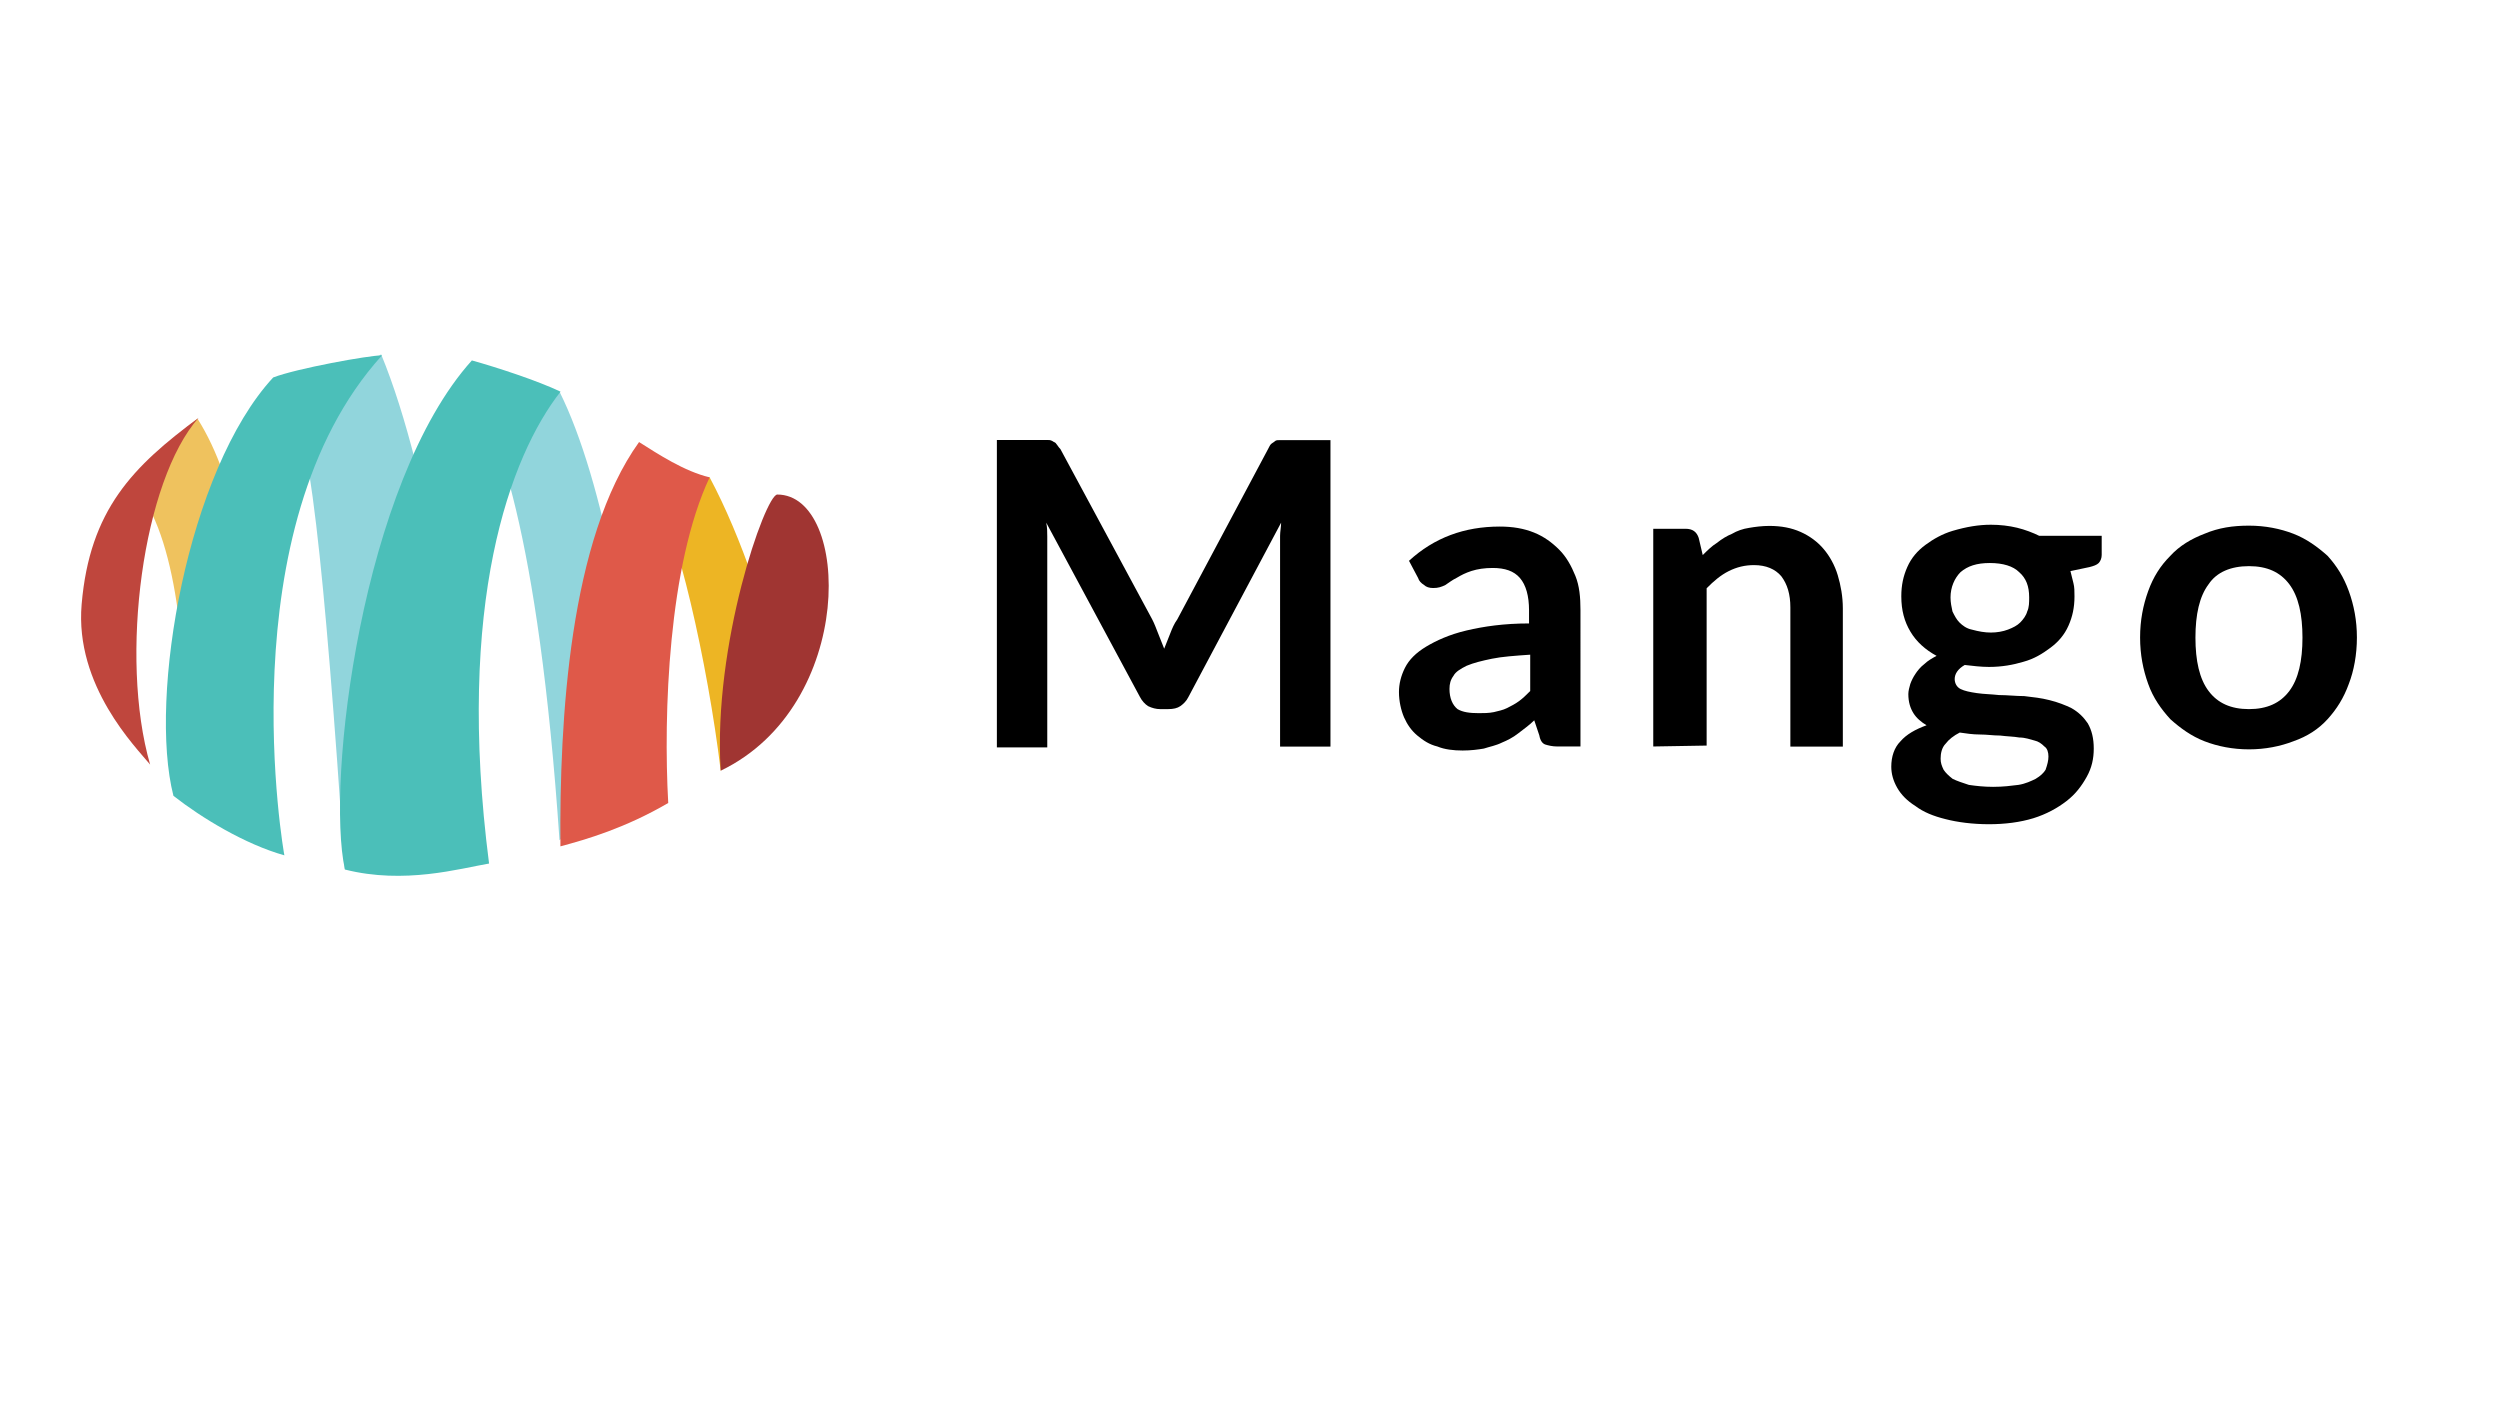 <?xml version="1.0" encoding="utf-8"?>
<!-- Generator: Adobe Illustrator 25.2.0, SVG Export Plug-In . SVG Version: 6.00 Build 0)  -->
<svg version="1.1" id="Layer_1" xmlns:serif="http://www.serif.com/"
	 xmlns="http://www.w3.org/2000/svg" xmlns:xlink="http://www.w3.org/1999/xlink" x="0px" y="0px" viewBox="0 0 1920 1080"
	 style="enable-background:new 0 0 1920 1080;" xml:space="preserve">
<style type="text/css">
	.st0{fill:#EFC25E;}
	.st1{fill:#91D5DC;}
	.st2{fill:#4BBFB9;}
	.st3{fill:#BF463D;}
	.st4{fill:#EDB524;}
	.st5{fill:#DF5949;}
	.st6{fill:#A03532;}
</style>
<g>
	<g>
		<path class="st0" d="M138.6,592.6c33.3,7.7,36.4,36.4,73.5,55.7c-21.7-24,1.5-229.2-60.4-326.7c-34.8,25.5-24.8,34.1-44.9,56.5
			C136.3,416.1,146.3,513.7,138.6,592.6z"/>
		<path class="st1" d="M264.8,667.7c33.3-29.4,76.6-47.2,96.8-17.8c-5.4-113.8-30.2-284.1-68.9-377.8
			c-34.8,25.5-27.1,29.4-73.5,24.8C237.7,324.8,248.5,428.5,264.8,667.7z"/>
		<path class="st1" d="M429.7,645.3c33.3-29.4,41.8-34.1,63.5-28.6c-5.4-113.8-29.4-247.7-63.5-315.9c-34.8,25.5-22.5,1.5-68.9-3.9
			C380.1,324.8,413.4,406.1,429.7,645.3z"/>
		<path class="st2" d="M293.4,272.9c-10.1,0-65.8,10.1-83.6,17c-65.8,71.2-96,245.4-76.6,321.3c21.7,17,55,37.2,85.2,45.7
			C218.3,656.9,173.4,405.3,293.4,272.9z"/>
		<g>
			<path class="st2" d="M430.5,300.8c-17.8-8.5-48.8-18.6-68.1-24c-84.4,93.7-112.3,323.6-97.5,391c45.7,11.6,88.3-0.8,110.7-4.6
				C349.9,463.4,391.7,350.3,430.5,300.8z"/>
		</g>
		<path class="st3" d="M152.5,320.9c-50.3,37.2-83.6,70.5-89.8,143.2c-5.4,62.7,41.8,109.9,52.6,123.1
			C91.4,504.4,109.9,368.9,152.5,320.9z"/>
		<path class="st4" d="M500.9,375.9c18.6,27.1,42.6,133.2,52.6,216c3.1-2.3,4.6-13.2,7.7-13.9c34.1-22.5,24.8-17.8,41-48.8
			C590.7,476.5,569.8,413,545,366.6C509.4,366.6,547.4,380.5,500.9,375.9z"/>
		<g>
			<path class="st5" d="M545,366.6c-19.4-4.6-39.5-17.8-54.2-27.1c-53.4,74.3-61.2,212.9-60.4,310.5c20.1-5.4,49.5-13.9,82.8-33.3
				C509.4,548.5,513.3,433.9,545,366.6z"/>
		</g>
		<g>
			<path class="st6" d="M553.5,591.9c104.5-50.3,99.9-212.1,43.4-212.1C587.6,380.5,547.4,495.1,553.5,591.9z"/>
		</g>
	</g>
	<path d="M889.5,486.6c1.5,3.9,3.1,7.7,4.6,11.6c1.5-3.9,3.1-7.7,4.6-11.6s3.1-7.7,5.4-10.8l69.7-130.8c0.8-1.5,1.5-3.1,2.3-3.9
		c0.8-0.8,2.3-1.5,3.1-2.3s2.3-0.8,3.9-0.8h38.7v235.4h-38.7V411.5c0-3.1,0.8-7,0.8-10.1l-71.2,133.9c-1.5,3.1-3.9,5.4-6.2,7
		s-5.4,2.3-9.3,2.3h-6.2c-3.1,0-6.2-0.8-9.3-2.3c-2.3-1.5-4.6-3.9-6.2-7l-72-133.9c0.8,3.9,0.8,7,0.8,10.8v161.8h-38.7V337.9h38.7
		c1.5,0,2.3,0,3.9,0.8c0.8,0.8,2.3,0.8,3.1,2.3c0.8,0.8,1.5,2.3,3.1,3.9l70.5,130.8C886.5,478.8,888,482.7,889.5,486.6z"/>
	<path d="M1213.9,573.3h-17.8c-3.9,0-7-0.8-9.3-1.5c-2.3-0.8-3.9-3.1-4.6-7l-3.9-11.6c-3.9,3.9-8.5,7-12.4,10.1
		c-3.9,3.1-8.5,5.4-12.4,7c-4.6,2.3-9.3,3.1-13.9,4.6c-4.6,0.8-10.1,1.5-16.3,1.5c-7,0-13.9-0.8-19.4-3.1
		c-6.2-1.5-10.8-4.6-15.5-8.5c-4.6-3.9-7.7-8.5-10.1-13.9c-2.3-5.4-3.9-12.4-3.9-19.4c0-6.2,1.5-12.4,4.6-18.6
		c3.1-6.2,8.5-11.6,16.3-16.3c7.7-4.6,17.8-9.3,31-12.4c13.2-3.1,28.6-5.4,48-5.4v-10.1c0-10.8-2.3-19.4-7-24.8
		c-4.6-5.4-11.6-7.7-20.9-7.7c-6.2,0-11.6,0.8-16.3,2.3c-4.6,1.5-7.7,3.1-11.6,5.4c-3.1,1.5-6.2,3.9-8.5,5.4
		c-3.1,1.5-5.4,2.3-9.3,2.3c-3.1,0-5.4-0.8-7-2.3c-2.3-1.5-3.9-3.1-4.6-5.4l-7-13.2c19.4-17.8,42.6-26.3,69.7-26.3
		c10.1,0,18.6,1.5,26.3,4.6s13.9,7.7,19.4,13.2c5.4,5.4,9.3,12.4,12.4,20.1c3.1,7.7,3.9,16.3,3.9,26.3V573.3z M1135.7,547.7
		c3.9,0,7.7,0,11.6-0.8c3.1-0.8,7-1.5,10.1-3.1s6.2-3.1,9.3-5.4c3.1-2.3,5.4-4.6,8.5-7.7v-27.9c-11.6,0.8-21.7,1.5-29.4,3.1
		s-13.9,3.1-19.4,5.4c-4.6,2.3-8.5,4.6-10.1,7.7c-2.3,3.1-3.1,6.2-3.1,10.1c0,7,2.3,12.4,6.2,15.5
		C1123.4,547,1128.8,547.7,1135.7,547.7z"/>
	<path d="M1269.7,573.3V406.1h24.8c5.4,0,8.5,2.3,10.1,7l3.1,13.2c3.1-3.1,7-7,10.8-9.3c3.9-3.1,7.7-5.4,11.6-7
		c3.9-2.3,8.5-3.9,13.2-4.6c4.6-0.8,10.1-1.5,15.5-1.5c9.3,0,17,1.5,24,4.6c7,3.1,13.2,7.7,17.8,13.2c4.6,5.4,8.5,12.4,10.8,20.1
		c2.3,7.7,3.9,16.3,3.9,25.5v106.1H1375V466.5c0-10.1-2.3-17.8-7-24c-4.6-5.4-11.6-8.5-20.9-8.5c-7,0-13.2,1.5-19.4,4.6
		c-6.2,3.1-11.6,7.7-17,13.2v120.8L1269.7,573.3z"/>
	<path d="M1529,403c7,0,13.9,0.8,20.1,2.3c6.2,1.5,12.4,3.9,17,6.2h48v14.7c0,2.3-0.8,4.6-2.3,6.2c-1.5,1.5-3.9,2.3-7,3.1l-14.7,3.1
		c0.8,3.1,1.5,6.2,2.3,9.3s0.8,6.2,0.8,10.1c0,8.5-1.5,15.5-4.6,22.5c-3.1,7-7.7,12.4-13.9,17c-6.2,4.6-12.4,8.5-20.9,10.8
		c-7.7,2.3-16.3,3.9-26.3,3.9c-6.2,0-12.4-0.8-18.6-1.5c-5.4,3.1-7.7,7-7.7,10.8c0,3.1,1.5,6.2,4.6,7.7c3.1,1.5,7,2.3,12.4,3.1
		c5.4,0.8,10.8,0.8,17,1.5c6.2,0,13.2,0.8,19.4,0.8c7,0.8,13.2,1.5,19.4,3.1c6.2,1.5,12.4,3.9,17,6.2c5.4,3.1,9.3,7,12.4,11.6
		c3.1,5.4,4.6,11.6,4.6,19.4c0,7.7-1.5,14.7-5.4,21.7c-3.9,7-8.5,13.2-15.5,18.6c-7,5.4-15.5,10.1-25.5,13.2
		c-10.1,3.1-21.7,4.6-34.1,4.6c-12.4,0-24-1.5-33.3-3.9c-9.3-2.3-17-5.4-23.2-10.1c-6.2-3.9-10.8-8.5-13.9-13.9
		c-3.1-5.4-4.6-10.8-4.6-16.3c0-7.7,2.3-14.7,7-19.4c4.6-5.4,11.6-9.3,20.1-12.4c-3.9-2.3-7.7-5.4-10.1-9.3s-3.9-8.5-3.9-14.7
		c0-2.3,0.8-5.4,1.5-7.7c0.8-2.3,2.3-5.4,3.9-7.7c1.5-2.3,3.9-5.4,7-7.7c2.3-2.3,6.2-4.6,9.3-6.2c-8.5-4.6-15.5-10.8-20.1-18.6
		c-4.6-7.7-7-16.3-7-27.1c0-8.5,1.5-15.5,4.6-22.5s7.7-12.4,13.9-17c6.2-4.6,13.2-8.5,20.9-10.8C1510.5,404.5,1519.7,403,1529,403z
		 M1573.2,581c0-3.1-0.8-6.2-3.1-7.7c-2.3-2.3-4.6-3.9-7.7-4.6c-3.1-0.8-7-2.3-11.6-2.3c-4.6-0.8-9.3-0.8-14.7-1.5
		c-5.4,0-10.1-0.8-15.5-0.8c-5.4,0-10.8-0.8-15.5-1.5c-4.6,2.3-8.5,5.4-10.8,8.5c-3.1,3.1-3.9,7.7-3.9,11.6c0,3.1,0.8,5.4,2.3,8.5
		c1.5,2.3,3.9,4.6,7,7c3.1,1.5,7.7,3.1,12.4,4.6c5.4,0.8,11.6,1.5,18.6,1.5c7.7,0,13.9-0.8,19.4-1.5c5.4-0.8,10.1-3.1,13.2-4.6
		c3.9-2.3,6.2-4.6,7.7-7C1572.4,587.2,1573.2,584.1,1573.2,581z M1529,485.8c4.6,0,9.3-0.8,13.2-2.3s7-3.1,9.3-5.4
		c2.3-2.3,4.6-5.4,5.4-8.5c1.5-3.1,1.5-7,1.5-10.8c0-8.5-2.3-14.7-7.7-19.4c-4.6-4.6-12.4-7-22.5-7c-10.1,0-17,2.3-22.5,7
		c-4.6,4.6-7.7,11.6-7.7,19.4c0,3.9,0.8,7.7,1.5,10.8c1.5,3.1,3.1,6.2,5.4,8.5s5.4,4.6,9.3,5.4C1519.7,485,1524.4,485.8,1529,485.8z
		"/>
	<path d="M1727.2,403.7c12.4,0,24,2.3,34.1,6.2s18.6,10.1,26.3,17c7,7.7,12.4,16.3,16.3,27.1c3.9,10.8,6.2,22.5,6.2,35.6
		c0,13.2-2.3,25.5-6.2,35.6c-3.9,10.8-9.3,19.4-16.3,27.1c-7,7.7-15.5,13.2-26.3,17c-10.1,3.9-21.7,6.2-34.1,6.2
		c-12.4,0-24-2.3-34.1-6.2c-10.1-3.9-18.6-10.1-26.3-17c-7-7.7-13.2-16.3-17-27.1c-3.9-10.8-6.2-22.5-6.2-35.6
		c0-13.2,2.3-24.8,6.2-35.6s9.3-19.4,17-27.1c7-7.7,16.3-13.2,26.3-17C1704,405.3,1714.8,403.7,1727.2,403.7z M1727.2,544.6
		c13.9,0,24-4.6,31-13.9c7-9.3,10.1-23.2,10.1-41c0-17.8-3.1-31.7-10.1-41c-7-9.3-17-13.9-31-13.9c-13.9,0-24.8,4.6-31,13.9
		c-7,9.3-10.1,23.2-10.1,41c0,17.8,3.1,31.7,10.1,41C1703.2,540,1713.3,544.6,1727.2,544.6z"/>
</g>
</svg>
